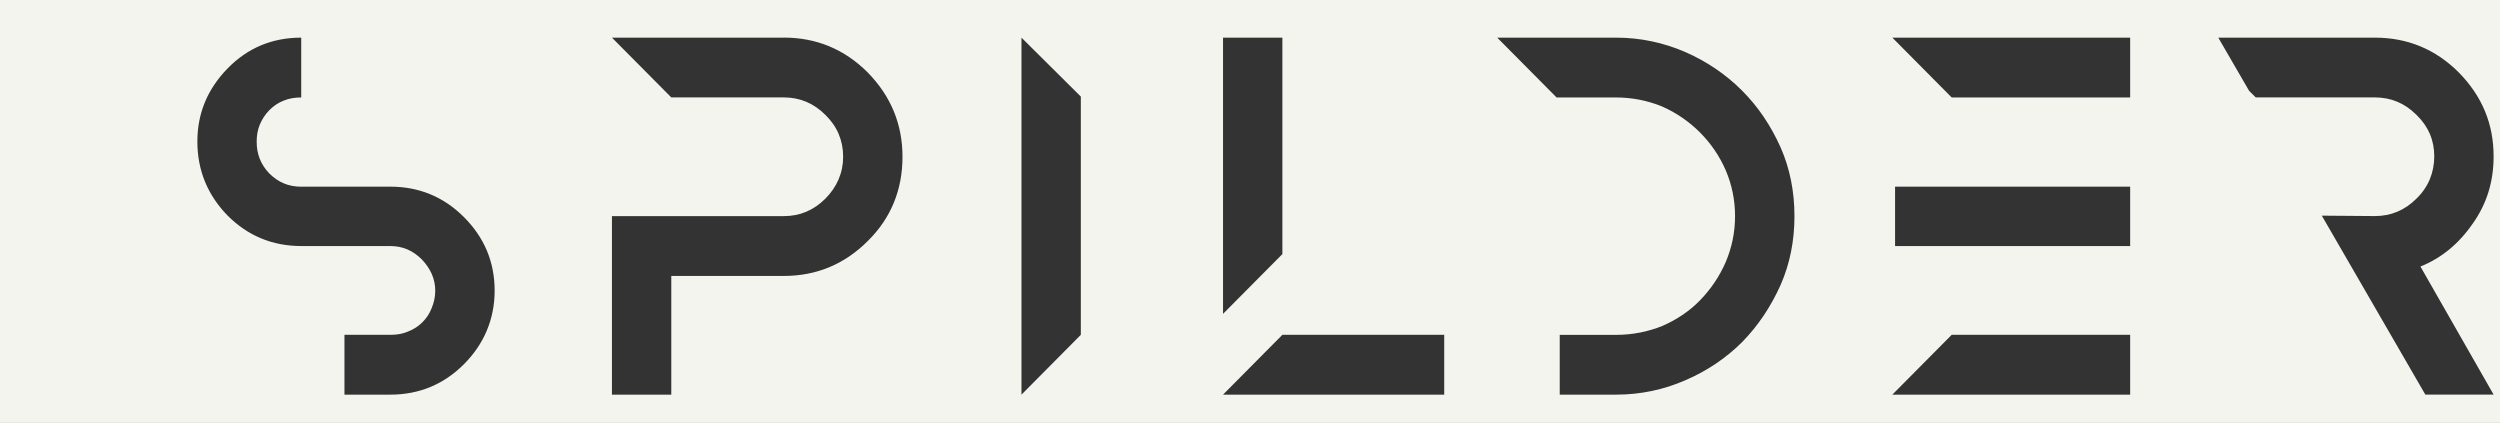 <?xml version="1.0" encoding="UTF-8"?>
<svg width="532px" height="90px" viewBox="0 0 532 90" version="1.1" xmlns="http://www.w3.org/2000/svg" xmlns:xlink="http://www.w3.org/1999/xlink">
    <rect x="0" y="0" width="532" height="90" fill="#333333" stroke="none"/>
    <title>Combined Shape</title>
    <g id="Page-1" stroke="none" stroke-width="1" fill="none" fill-rule="evenodd">
        <path d="M532,0 L532,90 L0,90 L0,0 L532,0 Z M166.79,8 L166.79,8.01 L130.22,8.01 L142.85,20.73 L166.79,20.73 C170.21,20.73 173.15,21.96 175.62,24.43 C178.18,26.9 179.42,29.94 179.42,33.36 C179.42,36.78 178.09,39.82 175.62,42.29 C173.15,44.76 170.21,45.99 166.79,45.99 L130.22,45.99 L130.22,83.98 L142.85,83.98 L142.85,58.72 L166.79,58.72 C173.72,58.72 179.7,56.25 184.64,51.31 C189.67,46.37 192.05,40.29 192.05,33.36 C192.05,26.43 189.58,20.45 184.64,15.41 C179.7,10.47 173.72,8 166.79,8 Z M217.37,8.01 L217.37,83.98 L230,71.25 L230,20.55 L217.37,8.01 Z M64.1,8.01 C57.93,8.01 52.7,10.19 48.43,14.56 C44.18,18.93 42,24.06 42,30.14 C42,36.22 44.18,41.54 48.46,45.9 C52.73,50.17 57.96,52.36 64.13,52.36 L83.03,52.36 C85.69,52.36 87.87,53.31 89.77,55.21 C91.57,57.11 92.62,59.29 92.62,61.86 C92.62,63.19 92.34,64.42 91.86,65.56 C91.39,66.8 90.72,67.74 89.87,68.6 C89.01,69.45 87.97,70.12 86.74,70.59 C85.723,71.013 84.633,71.209 83.47,71.244 L83.08,71.25 L73.3,71.25 L73.3,71.25 L73.3,83.98 L83.08,83.98 C89.23,83.97 94.44,81.79 98.71,77.52 C102.98,73.25 105.26,67.93 105.26,61.85 C105.26,55.77 103.08,50.55 98.71,46.18 C94.44,41.91 89.21,39.72 83.04,39.72 L83.02,39.73 L64.12,39.73 C61.37,39.73 59.18,38.78 57.28,36.88 C55.48,34.98 54.62,32.8 54.62,30.14 C54.62,28.91 54.81,27.67 55.28,26.53 C55.76,25.39 56.42,24.35 57.27,23.49 C58.22,22.54 59.17,21.87 60.4,21.4 C61.54,20.93 62.77,20.74 64.1,20.74 L64.1,8.01 Z M307.33,71.25 L272.89,71.25 L260.26,83.98 L307.33,83.98 L307.33,71.25 Z M343.87,8.01 L318.61,8.01 L331.24,20.74 L343.87,20.74 C347.29,20.74 350.61,21.4 353.65,22.64 C356.69,23.97 359.44,25.87 361.72,28.15 C364.09,30.53 365.9,33.18 367.23,36.22 C368.56,39.35 369.22,42.58 369.22,46 C369.22,49.42 368.55,52.65 367.23,55.78 C365.9,58.82 364.1,61.48 361.82,63.85 C359.54,66.22 356.79,68.03 353.75,69.36 C350.71,70.59 347.39,71.26 343.87,71.26 L331.91,71.26 L331.91,83.98 L343.87,83.98 C349.09,83.98 354.03,82.93 358.59,80.94 C363.24,78.95 367.33,76.19 370.75,72.77 C374.17,69.26 376.83,65.27 378.92,60.62 C380.91,56.06 381.86,51.22 381.86,46 C381.86,40.78 380.91,35.93 378.92,31.38 C376.83,26.73 374.17,22.74 370.66,19.23 L370.65,19.22 C367.23,15.8 363.15,13.05 358.59,11.05 C353.94,9.06 349.09,8.01 343.87,8.01 Z M453.3,71.25 L415.32,71.25 L402.69,83.98 L453.3,83.98 L453.3,71.25 Z M505.38,8.01 L472.05,8.01 L478.6,19.31 L480.02,20.73 L505.38,20.73 C508.8,20.73 511.74,21.96 514.21,24.43 C516.77,26.9 518.01,29.84 518.01,33.26 C518.01,36.68 516.77,39.81 514.21,42.28 C511.74,44.75 508.8,45.98 505.38,45.98 L494.08,45.89 L516.11,83.97 L530.64,83.97 L515.07,56.72 C519.53,54.92 523.24,51.88 526.18,47.6 L526.18,47.61 C529.22,43.34 530.64,38.59 530.64,33.27 C530.64,26.34 528.17,20.45 523.23,15.42 C518.3,10.48 512.31,8.01 505.38,8.01 Z M272.89,8.01 L260.26,8.01 L260.26,66.79 L272.89,54.07 L272.89,8.01 Z M453.3,39.73 L403.27,39.73 L403.27,52.36 L453.3,52.36 L453.3,39.73 Z M453.3,8.01 L402.69,8.01 L415.32,20.74 L453.3,20.74 L453.3,8.01 Z" id="Combined-Shape" fill="#F3F4EE"></path>
    </g>
</svg>